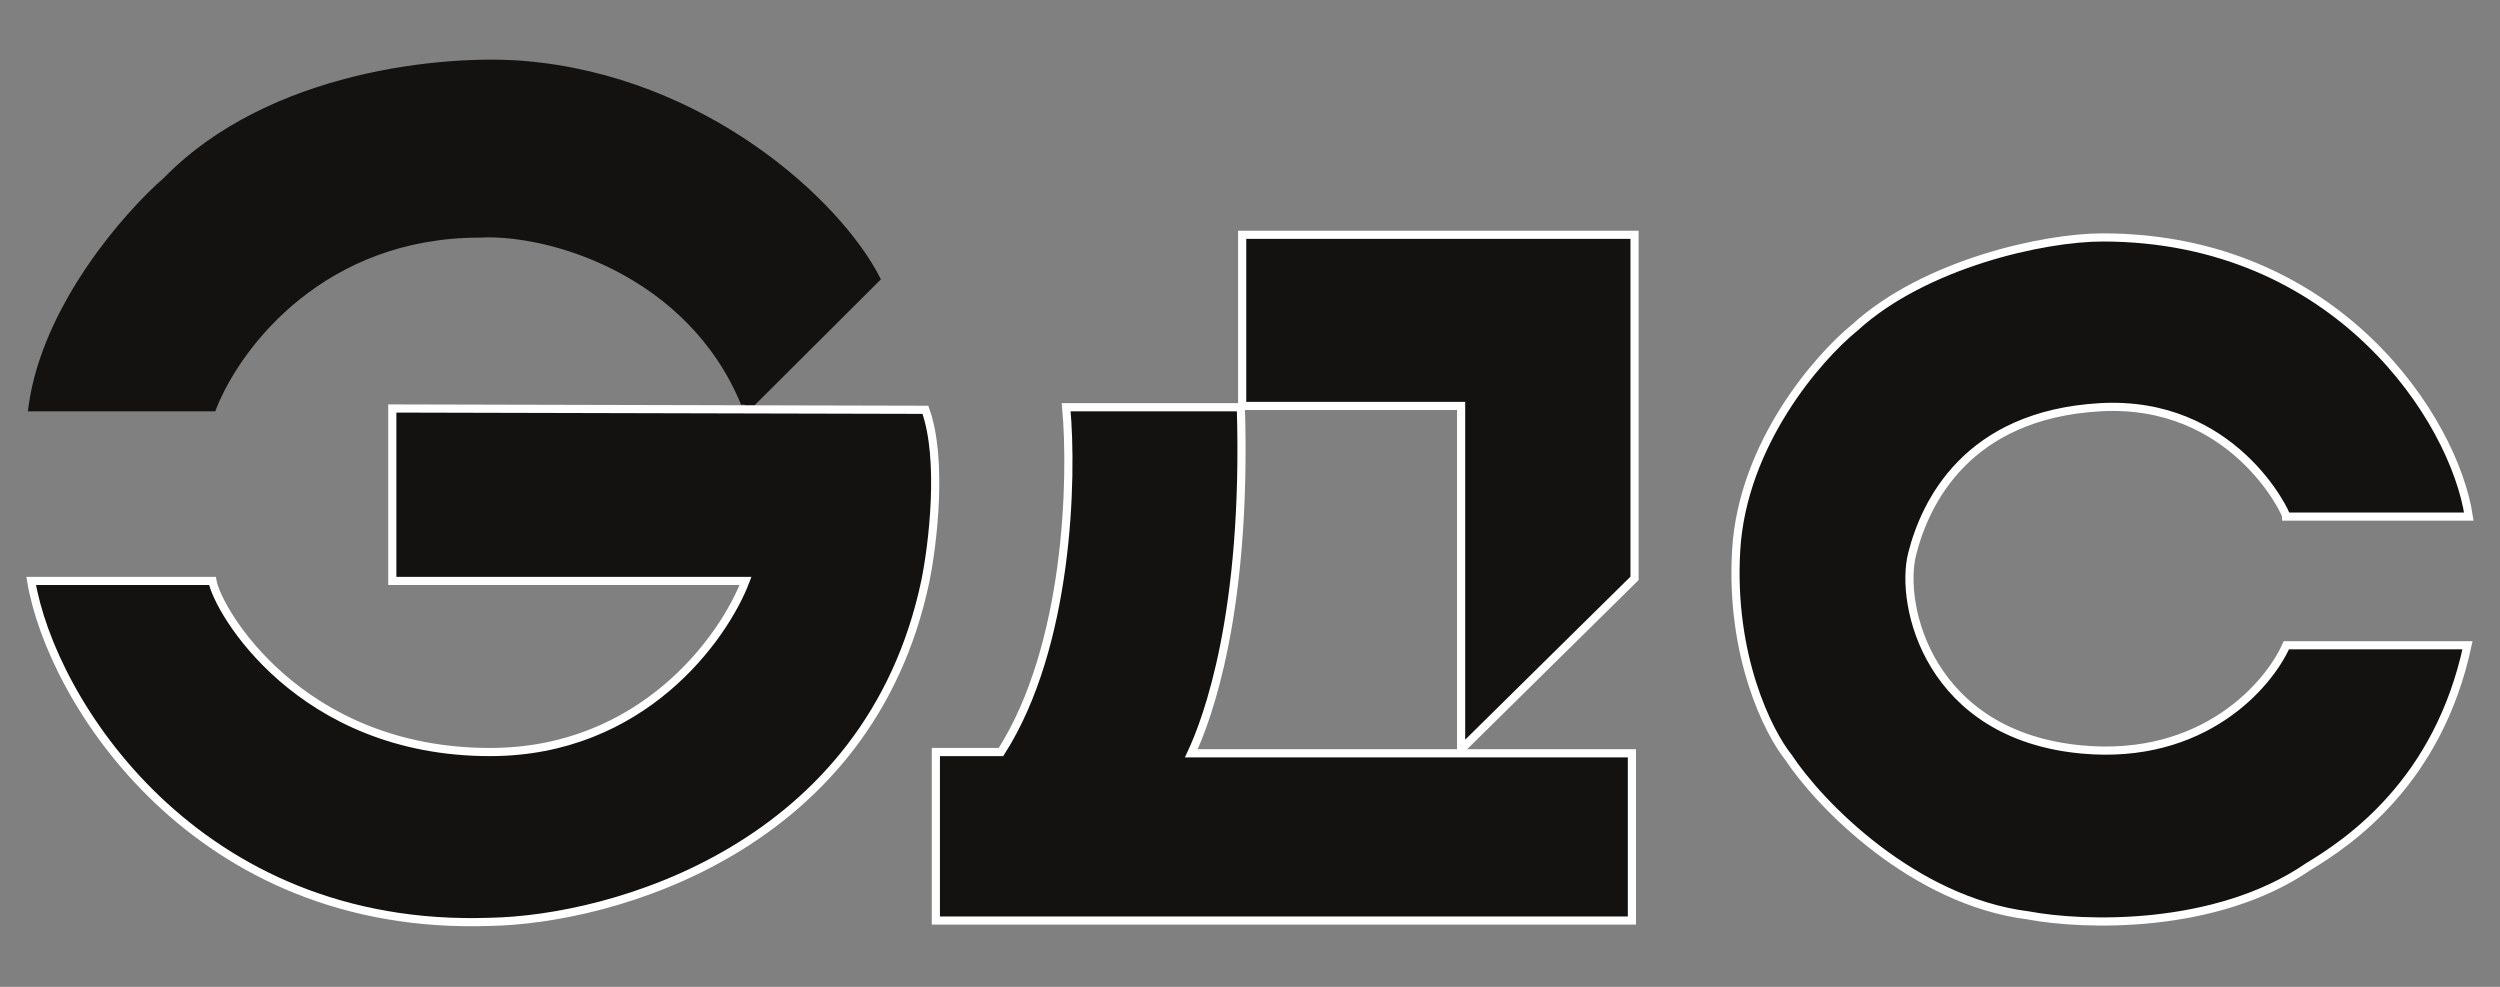 <?xml version="1.0" encoding="UTF-8"?> <svg xmlns="http://www.w3.org/2000/svg" width="38" height="15" viewBox="0 0 38 15" fill="none"><rect x="0" y="0" width="38" height="15" fill="#808080" stroke="none"/><g clip-path="url(#clip0_39_4509)"><path d="M3.229 6.19H0.494C0.7 4.672 1.941 3.263 2.535 2.748C4.12 1.121 6.795 0.89 7.964 0.988C10.698 1.217 12.719 3.081 13.314 4.234L11.352 6.19L11.331 6.149C10.506 4.117 8.34 3.491 7.29 3.55C4.932 3.55 3.625 5.193 3.229 6.19Z" fill="#131211"></path><path d="M11.332 6.151C11.332 6.15 11.332 6.149 11.331 6.149M11.331 6.149C10.506 4.117 8.34 3.491 7.29 3.55C4.932 3.55 3.625 5.193 3.229 6.19H0.494C0.7 4.672 1.941 3.263 2.535 2.748C4.12 1.121 6.795 0.89 7.964 0.988C10.698 1.217 12.719 3.081 13.314 4.234L11.352 6.19L11.331 6.149Z" stroke="#131211" stroke-width="0.124"></path><path d="M5.963 8.83V6.209L14.066 6.229C14.336 6.98 14.179 8.276 14.066 8.83C13.211 12.897 9.298 13.979 7.449 14.012C2.963 14.168 0.772 10.629 0.474 8.83H3.229C3.308 9.28 4.556 11.431 7.449 11.431C9.763 11.431 11.002 9.697 11.332 8.83H5.963Z" fill="#131211" stroke="white" stroke-width="0.124"></path><path d="M18.881 6.17V3.569H24.845V8.791L22.209 11.391V6.17H18.881Z" fill="#131211" stroke="white" stroke-width="0.124"></path><path d="M16.206 6.19H18.861C18.956 9.334 18.346 10.942 18.108 11.45H24.805V13.992H14.225V11.431H15.215C16.246 9.819 16.305 7.265 16.206 6.19Z" fill="#131211" stroke="white" stroke-width="0.124"></path><path d="M37.526 7.852H34.752C34.752 7.793 33.939 6.073 31.918 6.19C29.898 6.307 29.263 7.637 29.065 8.419C28.867 9.201 29.323 11.177 31.641 11.392C33.496 11.564 34.488 10.407 34.752 9.808H37.506C37.062 11.888 35.703 12.8 35.089 13.171C33.678 14.141 31.661 14.071 30.829 13.914C29.085 13.695 27.659 12.232 27.183 11.509C26.879 11.131 26.295 9.972 26.39 8.361C26.486 6.749 27.632 5.434 28.194 4.978C29.256 4.008 31.067 3.609 31.958 3.609C35.525 3.609 37.308 6.385 37.526 7.852Z" fill="#131211" stroke="white" stroke-width="0.124"></path></g><defs><clipPath id="clip0_39_4509"><rect width="38" height="14" fill="white" transform="translate(0 0.5)"></rect></clipPath></defs></svg> 